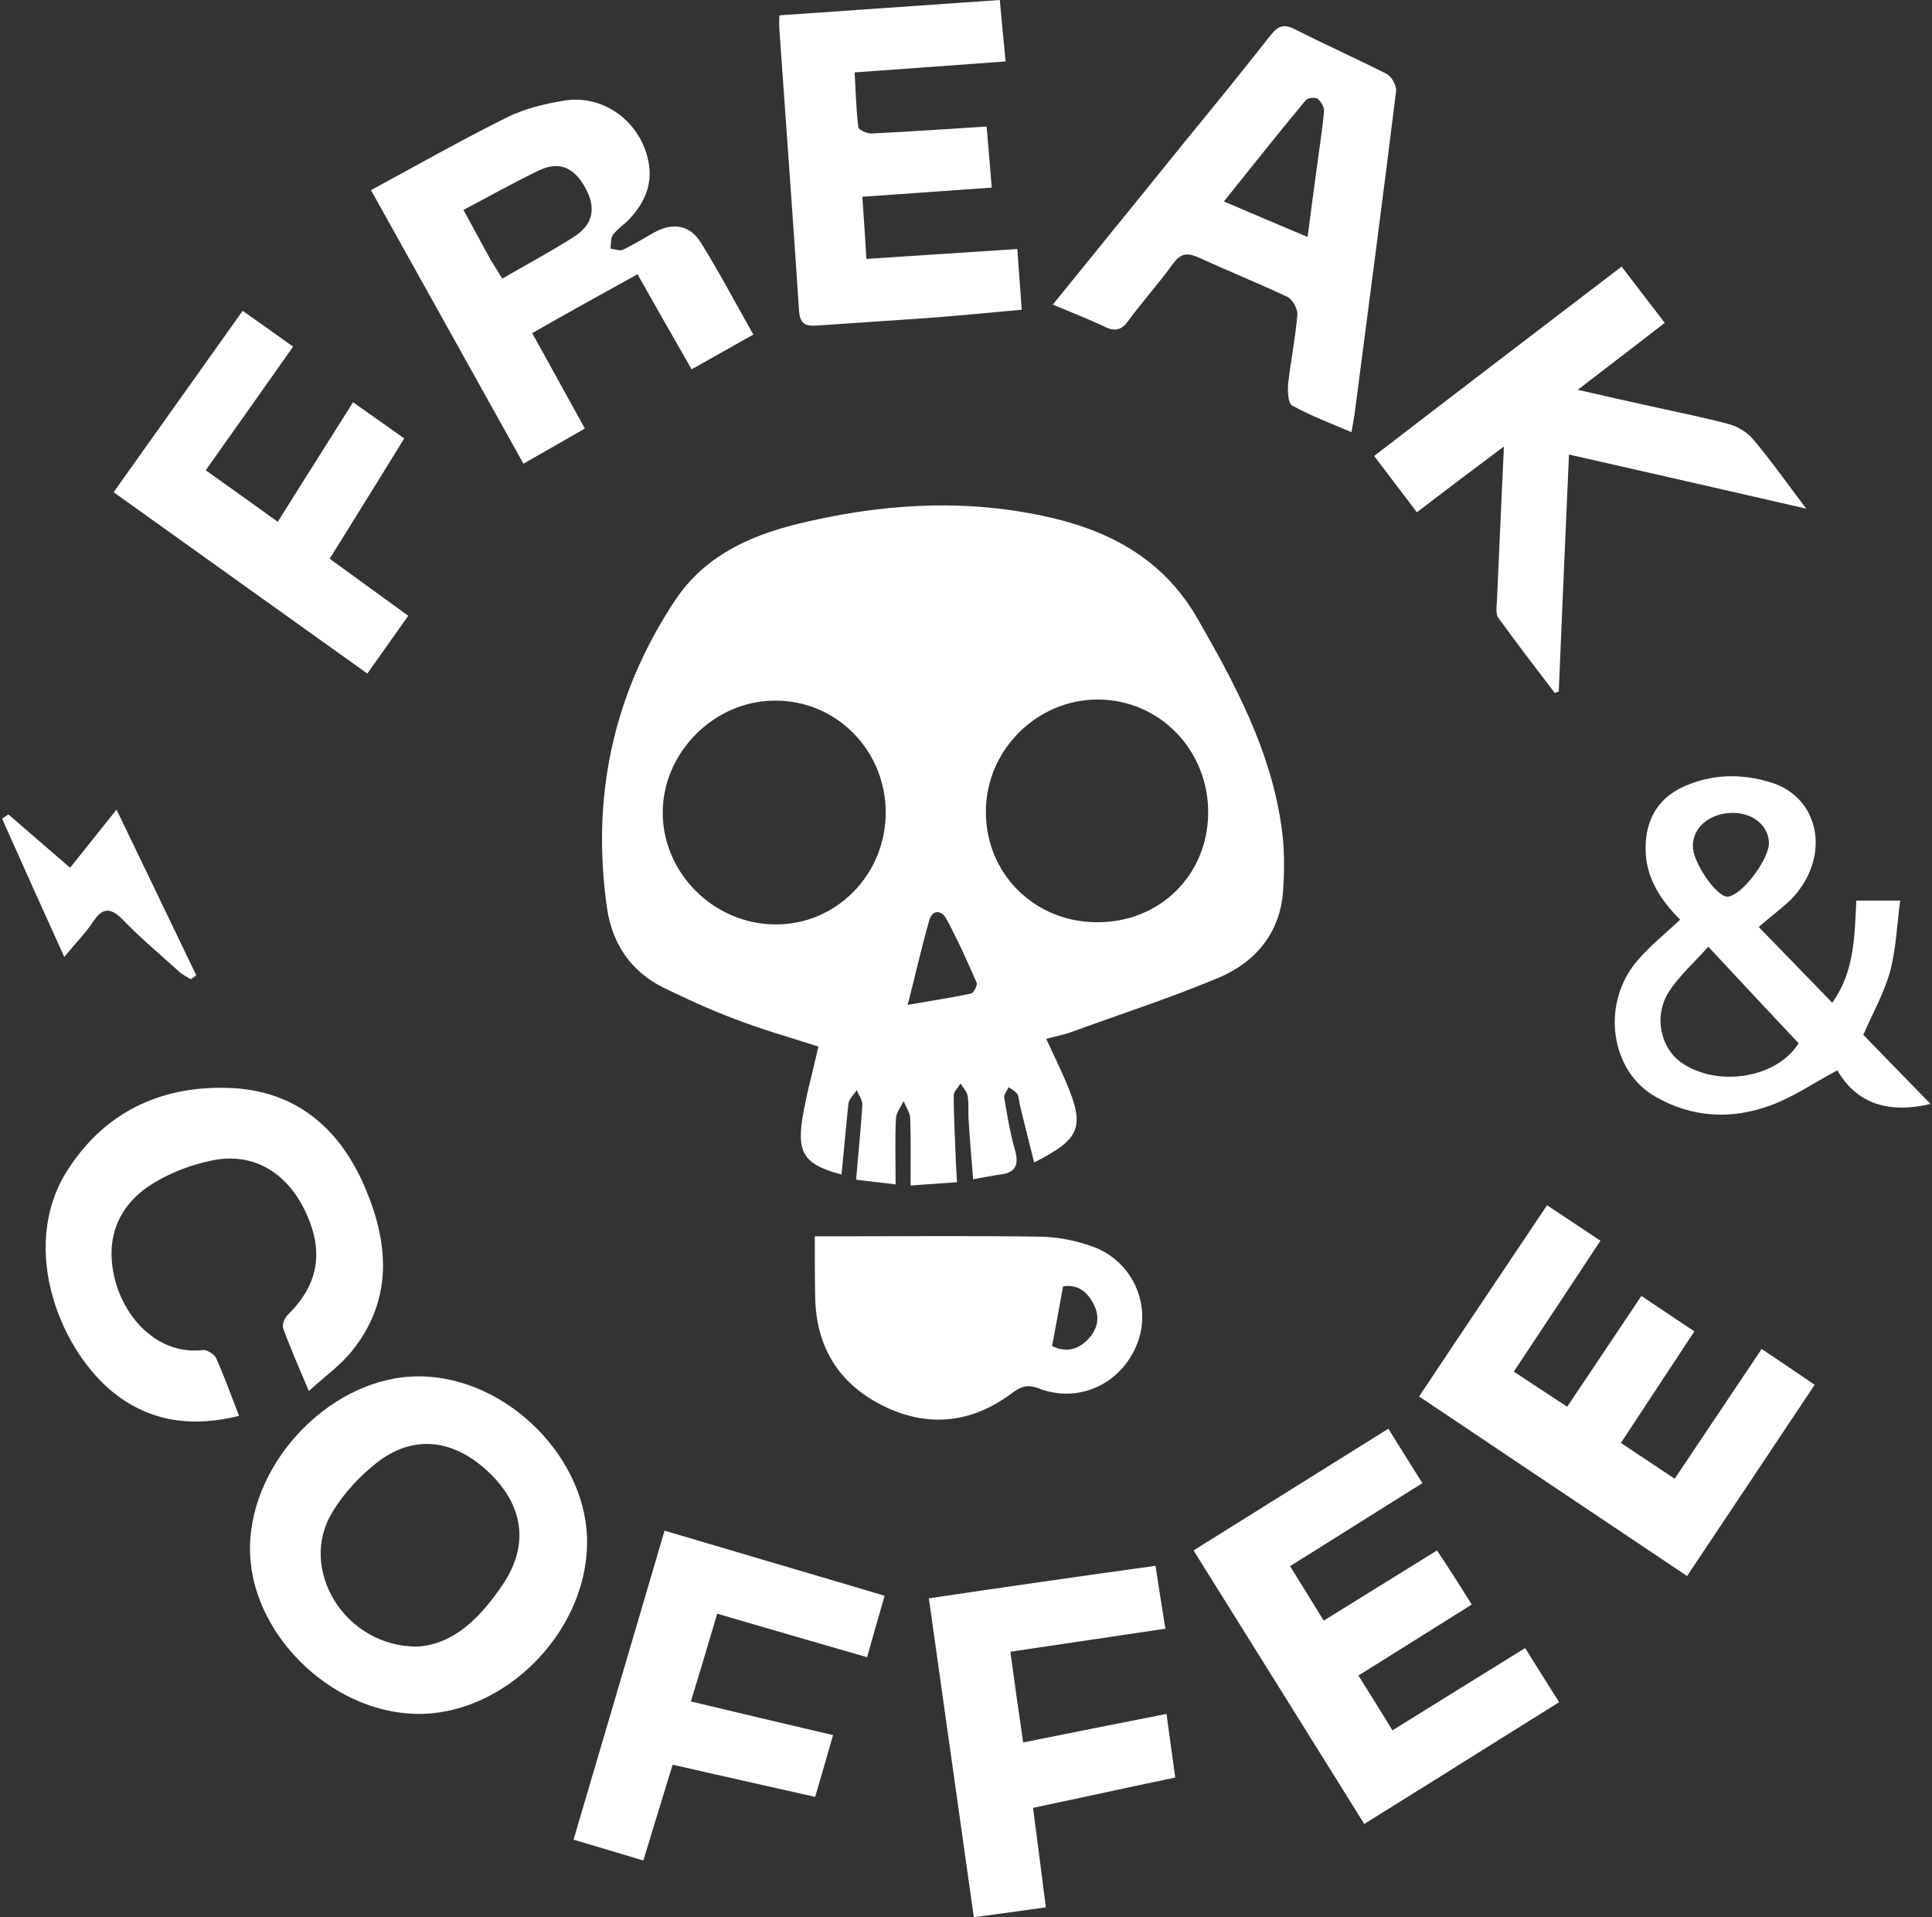 <?xml version="1.0" encoding="UTF-8"?>
<svg xmlns="http://www.w3.org/2000/svg" width="380" height="377" viewBox="0 0 380 377" fill="none">
  <rect x="0" y="0" width="380" height="377" fill="#333333" stroke="none"/>
  <path d="M165.51 230.96C158.535 229.091 156.809 227.005 157.744 220.462C158.463 215.644 159.829 210.899 160.98 205.793C155.587 204.068 149.978 202.486 144.585 200.4C139.768 198.603 135.094 196.446 130.492 194.216C124.164 191.053 120.497 185.732 119.418 178.757C116.254 156.898 120.497 136.62 132.721 118.141C138.977 108.649 148.828 104.766 159.254 102.465C175.433 98.798 191.755 98.079 208.006 102.106C219.654 105.054 229.29 110.734 235.546 121.664C242.952 134.535 249.855 147.478 252.012 162.29C252.659 166.533 252.659 170.919 252.371 175.162C251.796 183.503 246.907 189.255 239.5 192.347C230.009 196.302 220.23 199.466 210.594 202.989C209.156 203.492 207.646 203.78 205.777 204.283C207.143 207.231 208.437 209.892 209.588 212.552C213.471 221.612 212.608 223.913 203.404 228.587C202.469 224.848 201.534 221.181 200.671 217.586C200.456 216.795 200.456 215.86 200.096 215.141C199.737 214.566 198.946 214.206 198.37 213.775C198.083 214.494 197.436 215.213 197.508 215.788C198.083 219.24 198.658 222.691 199.593 225.999C200.456 228.947 199.88 230.601 196.717 230.96C195.063 231.176 193.481 231.535 191.396 231.895C191.108 227.868 190.748 224.201 190.533 220.534C190.389 218.88 190.605 217.154 190.317 215.5C190.173 214.638 189.382 213.847 188.951 213.056C188.447 213.847 187.585 214.638 187.585 215.429C187.585 219.887 187.872 224.273 188.016 228.731C188.088 229.882 188.16 231.032 188.232 232.47C185.14 232.686 182.336 232.902 179.1 233.117C179.1 228.372 179.172 224.057 179.028 219.815C178.956 218.736 178.165 217.658 177.734 216.507C177.23 217.658 176.295 218.736 176.224 219.887C176.008 224.057 176.152 228.228 176.152 232.902C173.419 232.542 170.974 232.326 168.386 231.967C168.817 226.79 169.321 222.044 169.608 217.298C169.68 216.363 168.889 215.357 168.53 214.35C167.954 215.213 167.02 216.076 166.876 217.01C166.373 221.612 166.013 226.286 165.51 230.96ZM174.21 159.774C174.21 147.55 164.503 137.699 152.423 137.771C140.487 137.771 130.348 147.981 130.348 159.774C130.348 171.71 140.415 181.705 152.423 181.777C164.431 181.921 174.21 171.998 174.21 159.774ZM215.772 181.345C228.067 181.417 237.487 172.142 237.631 159.989C237.775 147.55 228.067 137.555 215.915 137.555C203.907 137.555 193.912 147.55 193.912 159.558C193.84 171.782 203.476 181.345 215.772 181.345ZM178.525 197.596C183.486 196.733 187.297 196.158 191.036 195.367C191.539 195.223 192.258 193.785 192.115 193.282C190.245 189.039 188.376 184.797 186.146 180.698C185.212 178.973 183.414 178.757 182.767 180.986C181.329 186.019 180.178 191.196 178.525 197.596Z" fill="white"></path>
  <path d="M81.956 337.021C64.842 336.733 48.951 320.842 49.167 304.232C49.382 286.903 65.777 270.436 82.603 270.652C99.788 270.796 115.823 286.902 115.463 303.728C115.176 321.273 98.997 337.308 81.956 337.021ZM82.028 323.79C89.362 323.359 94.611 317.966 98.997 311.422C104.102 303.728 102.952 295.963 96.121 289.491C89.218 282.948 81.308 282.013 74.118 287.622C70.738 290.282 67.575 293.662 65.345 297.401C58.586 308.474 67.718 323.79 82.028 323.79Z" fill="white"></path>
  <path d="M207.071 59.897C215.844 49.039 224.257 38.757 232.598 28.403C238.422 21.284 244.246 14.165 249.927 6.903C251.437 5.033 252.587 4.674 254.673 5.752C260.641 8.772 266.753 11.505 272.721 14.525C273.728 15.028 274.734 16.898 274.59 17.976C272.002 38.829 269.269 59.753 266.537 80.606C266.393 81.9 266.106 83.195 265.818 84.992C261.647 83.195 257.765 81.756 254.169 79.743C253.306 79.312 253.235 76.795 253.378 75.357C253.882 70.827 254.816 66.369 255.176 61.839C255.248 60.76 254.241 58.891 253.235 58.387C247.41 55.655 241.37 53.21 235.546 50.55C233.389 49.615 232.166 49.902 230.728 51.844C227.924 55.727 224.688 59.322 221.884 63.133C220.59 64.931 219.295 65.218 217.354 64.283C214.19 62.773 210.81 61.479 207.071 59.897ZM257.189 46.595C257.837 41.777 258.34 37.678 258.915 33.58C259.418 29.697 260.066 25.814 260.425 21.859C260.497 21.068 259.778 19.918 259.131 19.415C258.627 19.055 257.117 19.271 256.758 19.774C251.437 26.174 246.26 32.717 240.723 39.62C246.332 41.993 251.509 44.222 257.189 46.595Z" fill="white"></path>
  <path d="M104.678 65.506C108.273 71.977 111.509 77.874 115.032 84.273C111.005 86.574 107.266 88.731 102.952 91.176C92.957 73.272 83.106 55.583 72.967 37.391C82.027 32.501 90.728 27.54 99.716 23.082C103.168 21.356 107.122 20.421 111.005 19.774C118.843 18.552 126.033 24.016 127.543 31.782C128.406 36.168 126.824 39.764 123.948 42.928C122.87 44.078 121.503 44.941 120.569 46.163C120.065 46.81 120.209 47.961 120.065 48.896C120.928 48.968 121.863 49.399 122.51 49.111C124.667 48.105 126.681 46.81 128.766 45.66C132.361 43.718 135.669 44.222 137.826 47.673C141.421 53.426 144.585 59.466 148.18 65.793C144.082 68.094 140.271 70.252 136.028 72.624C132.433 66.369 128.982 60.257 125.386 53.929C118.483 57.74 111.724 61.479 104.678 65.506ZM98.781 54.792C103.743 51.916 108.489 49.399 112.947 46.523C116.758 44.078 117.261 40.77 115.104 36.888C112.947 33.005 110.07 31.638 106.188 33.436C101.154 35.809 96.265 38.613 91.159 41.274C93.029 44.725 94.755 47.889 96.48 51.053C97.127 52.131 97.847 53.21 98.781 54.792Z" fill="white"></path>
  <path d="M289.474 315.521C281.852 320.267 274.734 324.797 267.184 329.471C269.413 333.066 271.57 336.445 273.871 340.256C282.571 334.863 291.128 329.542 299.973 324.078C302.202 327.601 304.287 330.981 306.66 334.72C300.188 338.746 293.933 342.701 287.677 346.584C281.421 350.539 275.093 354.422 268.334 358.664C257.117 340.688 246.044 322.927 234.754 304.879C247.625 296.826 260.209 288.988 273.08 280.934C275.309 284.602 277.538 288.053 279.767 291.648C270.995 297.113 262.51 302.506 253.737 307.971C256.038 311.638 258.124 315.09 260.353 318.685C267.903 314.011 275.093 309.553 282.643 304.879C284.944 308.33 287.102 311.71 289.474 315.521Z" fill="white"></path>
  <path d="M60.744 273.528C58.73 268.711 57.077 265.043 55.71 261.232C55.423 260.513 55.998 259.147 56.573 258.572C62.685 252.604 63.836 245.988 59.953 238.007C56.214 230.313 49.526 226.502 41.545 228.228C37.662 229.019 33.707 230.529 30.256 232.614C22.85 237.072 20.405 244.263 22.85 252.46C24.935 259.507 31.191 266.481 39.963 265.475C40.754 265.403 42.192 266.338 42.552 267.129C44.134 270.724 45.5 274.463 47.01 278.418C38.309 280.575 30.4 279.784 23.209 274.535C12.064 266.338 3.435 245.485 13.286 230.097C20.549 218.736 31.478 213.559 44.709 213.919C58.299 214.278 67.143 222.044 72.105 234.268C76.563 245.054 77.066 255.768 69.372 265.475C67.143 268.351 64.051 270.508 60.744 273.528Z" fill="white"></path>
  <path d="M279.12 274.607C287.533 261.951 295.802 249.656 304.287 237C307.882 239.373 311.19 241.602 314.785 243.975C309.105 252.604 303.568 260.945 297.744 269.717C301.195 272.018 304.575 274.175 308.242 276.62C313.131 269.358 317.877 262.239 322.839 254.833C326.362 257.206 329.598 259.363 333.265 261.808C328.447 269.142 323.701 276.261 318.812 283.739C322.407 286.112 325.715 288.341 329.382 290.785C335.134 282.229 340.743 273.816 346.495 265.259C350.019 267.632 353.255 269.789 356.922 272.306C348.509 284.889 340.312 297.257 331.827 309.912C314.138 298.048 296.737 286.399 279.12 274.607Z" fill="white"></path>
  <path d="M318.956 52.419C321.904 56.302 324.564 59.753 327.441 63.492C321.832 67.807 316.439 71.977 310.327 76.651C315.576 77.874 320.178 78.88 324.708 79.887C329.814 81.037 334.991 82.044 340.096 83.41C341.894 83.914 343.763 85.064 344.914 86.502C348.365 90.601 351.457 94.987 355.268 100.02C339.233 96.353 324.205 92.902 308.601 89.378C307.882 105.27 307.235 120.657 306.588 135.973C306.3 136.045 306.085 136.189 305.797 136.261C302.058 131.371 298.319 126.482 294.724 121.52C294.148 120.729 294.364 119.219 294.436 118.069C294.868 108.29 295.299 98.51 295.802 87.796C289.762 92.327 284.297 96.425 278.689 100.74C275.885 97.072 273.224 93.549 270.276 89.666C286.526 77.154 302.561 64.931 318.956 52.419Z" fill="white"></path>
  <path d="M153.286 3.02C167.811 2.013 181.976 1.007 196.645 0C197.004 3.955 197.364 7.694 197.795 12.08C187.944 12.799 178.237 13.518 168.098 14.237C168.314 17.976 168.386 21.5 168.817 25.023C168.889 25.526 170.615 26.317 171.478 26.245C178.884 25.886 186.29 25.383 194.056 24.879C194.416 28.906 194.703 32.645 195.063 36.888C186.578 37.463 178.309 38.11 169.608 38.685C169.896 42.928 170.184 46.81 170.399 50.909C180.394 50.262 190.03 49.615 200.096 48.968C200.384 53.066 200.672 56.805 200.959 60.904C194.416 61.479 188.304 62.126 182.12 62.558C175.073 63.061 168.026 63.492 160.98 63.996C158.823 64.14 157.384 64.068 157.169 61.191C155.946 42.64 154.58 24.16 153.286 5.681C153.214 4.961 153.286 4.242 153.286 3.02Z" fill="white"></path>
  <path d="M160.261 243.112C161.915 243.112 163.065 243.112 164.216 243.112C177.734 243.112 191.252 242.968 204.842 243.184C208.222 243.256 211.673 243.975 214.909 245.125C222.675 247.93 226.486 256.415 223.825 263.821C220.877 271.946 212.392 276.117 204.339 273.025C202.038 272.162 200.743 272.665 199.018 273.96C190.964 280 182.192 280.791 173.348 276.261C164.719 271.874 160.405 264.468 160.333 254.761C160.261 251.094 160.261 247.426 160.261 243.112ZM206.927 264.684C209.588 265.978 211.961 265.475 213.974 263.389C215.916 261.376 216.419 259.003 215.125 256.487C213.902 254.042 211.961 252.46 209.085 252.963C208.365 256.918 207.718 260.585 206.927 264.684Z" fill="white"></path>
  <path d="M345.92 182.28C350.738 187.242 355.484 192.131 360.373 197.165C364.759 191.125 364.759 184.15 365.119 177.103C367.851 177.103 370.368 177.103 373.748 177.103C373.1 181.777 372.957 186.451 371.806 190.837C370.656 195.151 368.355 199.178 366.485 203.492C370.656 207.807 375.114 212.337 379.716 217.082C371.806 218.952 365.335 217.298 361.38 210.467C356.562 213.056 352.607 215.788 348.221 217.37C340.599 220.174 332.905 219.815 325.715 215.716C316.655 210.683 314.785 197.237 322.12 188.824C324.564 185.947 327.584 183.574 330.461 180.842C326.218 176.6 323.27 171.854 323.701 165.598C324.061 160.421 326.578 156.754 331.18 154.669C336.788 152.152 342.613 152.08 348.365 153.878C358.144 156.898 360.157 168.834 352.248 176.887C350.235 178.829 347.862 180.554 345.92 182.28ZM335.997 186.163C333.193 189.327 330.317 191.844 328.303 194.936C325.211 199.681 326.506 206.081 330.82 209.029C338.011 213.919 349.587 211.905 353.758 205.146C347.862 198.89 342.181 192.778 335.997 186.163ZM340.671 159.846C336.213 159.918 332.833 162.794 332.977 166.533C333.049 169.769 337.723 176.456 339.808 176.312C342.541 176.168 348.005 168.978 347.934 165.67C347.79 162.29 344.698 159.774 340.671 159.846Z" fill="white"></path>
  <path d="M141.062 317.318C139.336 323.215 137.682 328.68 135.885 334.576C145.233 336.805 154.293 338.962 163.856 341.191C162.634 345.362 161.555 349.244 160.333 353.343C150.841 351.186 141.709 349.173 132.29 347.015C130.348 353.415 128.479 359.455 126.537 365.855C122.007 364.488 117.693 363.194 112.803 361.756C118.771 341.551 124.668 321.561 130.708 300.996C145.233 305.31 159.542 309.481 173.995 313.795C172.772 318.038 171.694 321.777 170.543 325.875C160.764 323.071 151.201 320.267 141.062 317.318Z" fill="white"></path>
  <path d="M227.277 307.899C227.924 312.141 228.499 315.88 229.218 320.267C219.223 321.777 209.228 323.215 198.73 324.797C199.521 330.621 200.312 336.373 201.247 342.629C210.667 340.76 219.87 338.89 229.434 337.021C230.009 341.047 230.512 345.074 231.16 349.532C221.884 351.474 212.752 353.487 203.188 355.5C204.051 362.044 204.842 368.299 205.705 375.059C201.103 375.706 196.501 376.353 191.54 377C188.592 356.004 185.643 335.367 182.695 314.299C197.652 312.069 212.248 309.984 227.277 307.899Z" fill="white"></path>
  <path d="M47.729 61.12C51.18 63.564 54.272 65.722 57.652 68.166C51.899 76.292 46.291 84.273 40.466 92.47C45.212 95.85 49.742 99.086 54.632 102.609C59.593 94.699 64.411 87.077 69.444 79.096C72.824 81.469 76.059 83.77 79.511 86.215C74.621 94.124 69.876 101.818 64.842 109.871C69.948 113.539 74.909 117.206 80.302 121.089C77.57 124.972 74.981 128.567 72.249 132.45C55.566 120.513 39.1 108.793 22.346 96.785C30.903 84.776 39.244 73.056 47.729 61.12Z" fill="white"></path>
  <path d="M1.637 160.133C5.52 163.513 9.475 166.892 13.789 170.632C16.666 167.036 19.542 163.441 22.921 159.199C28.386 170.56 33.492 181.13 38.597 191.772C38.237 192.059 37.878 192.347 37.518 192.563C36.727 192.059 35.792 191.628 35.145 190.981C31.406 187.601 27.523 184.365 24.072 180.77C21.555 178.253 20.045 178.613 18.248 181.345C16.809 183.503 14.94 185.372 12.639 188.176C8.325 178.685 4.37 169.841 0.415 160.996C0.846 160.709 1.206 160.421 1.637 160.133Z" fill="white"></path>
</svg>
